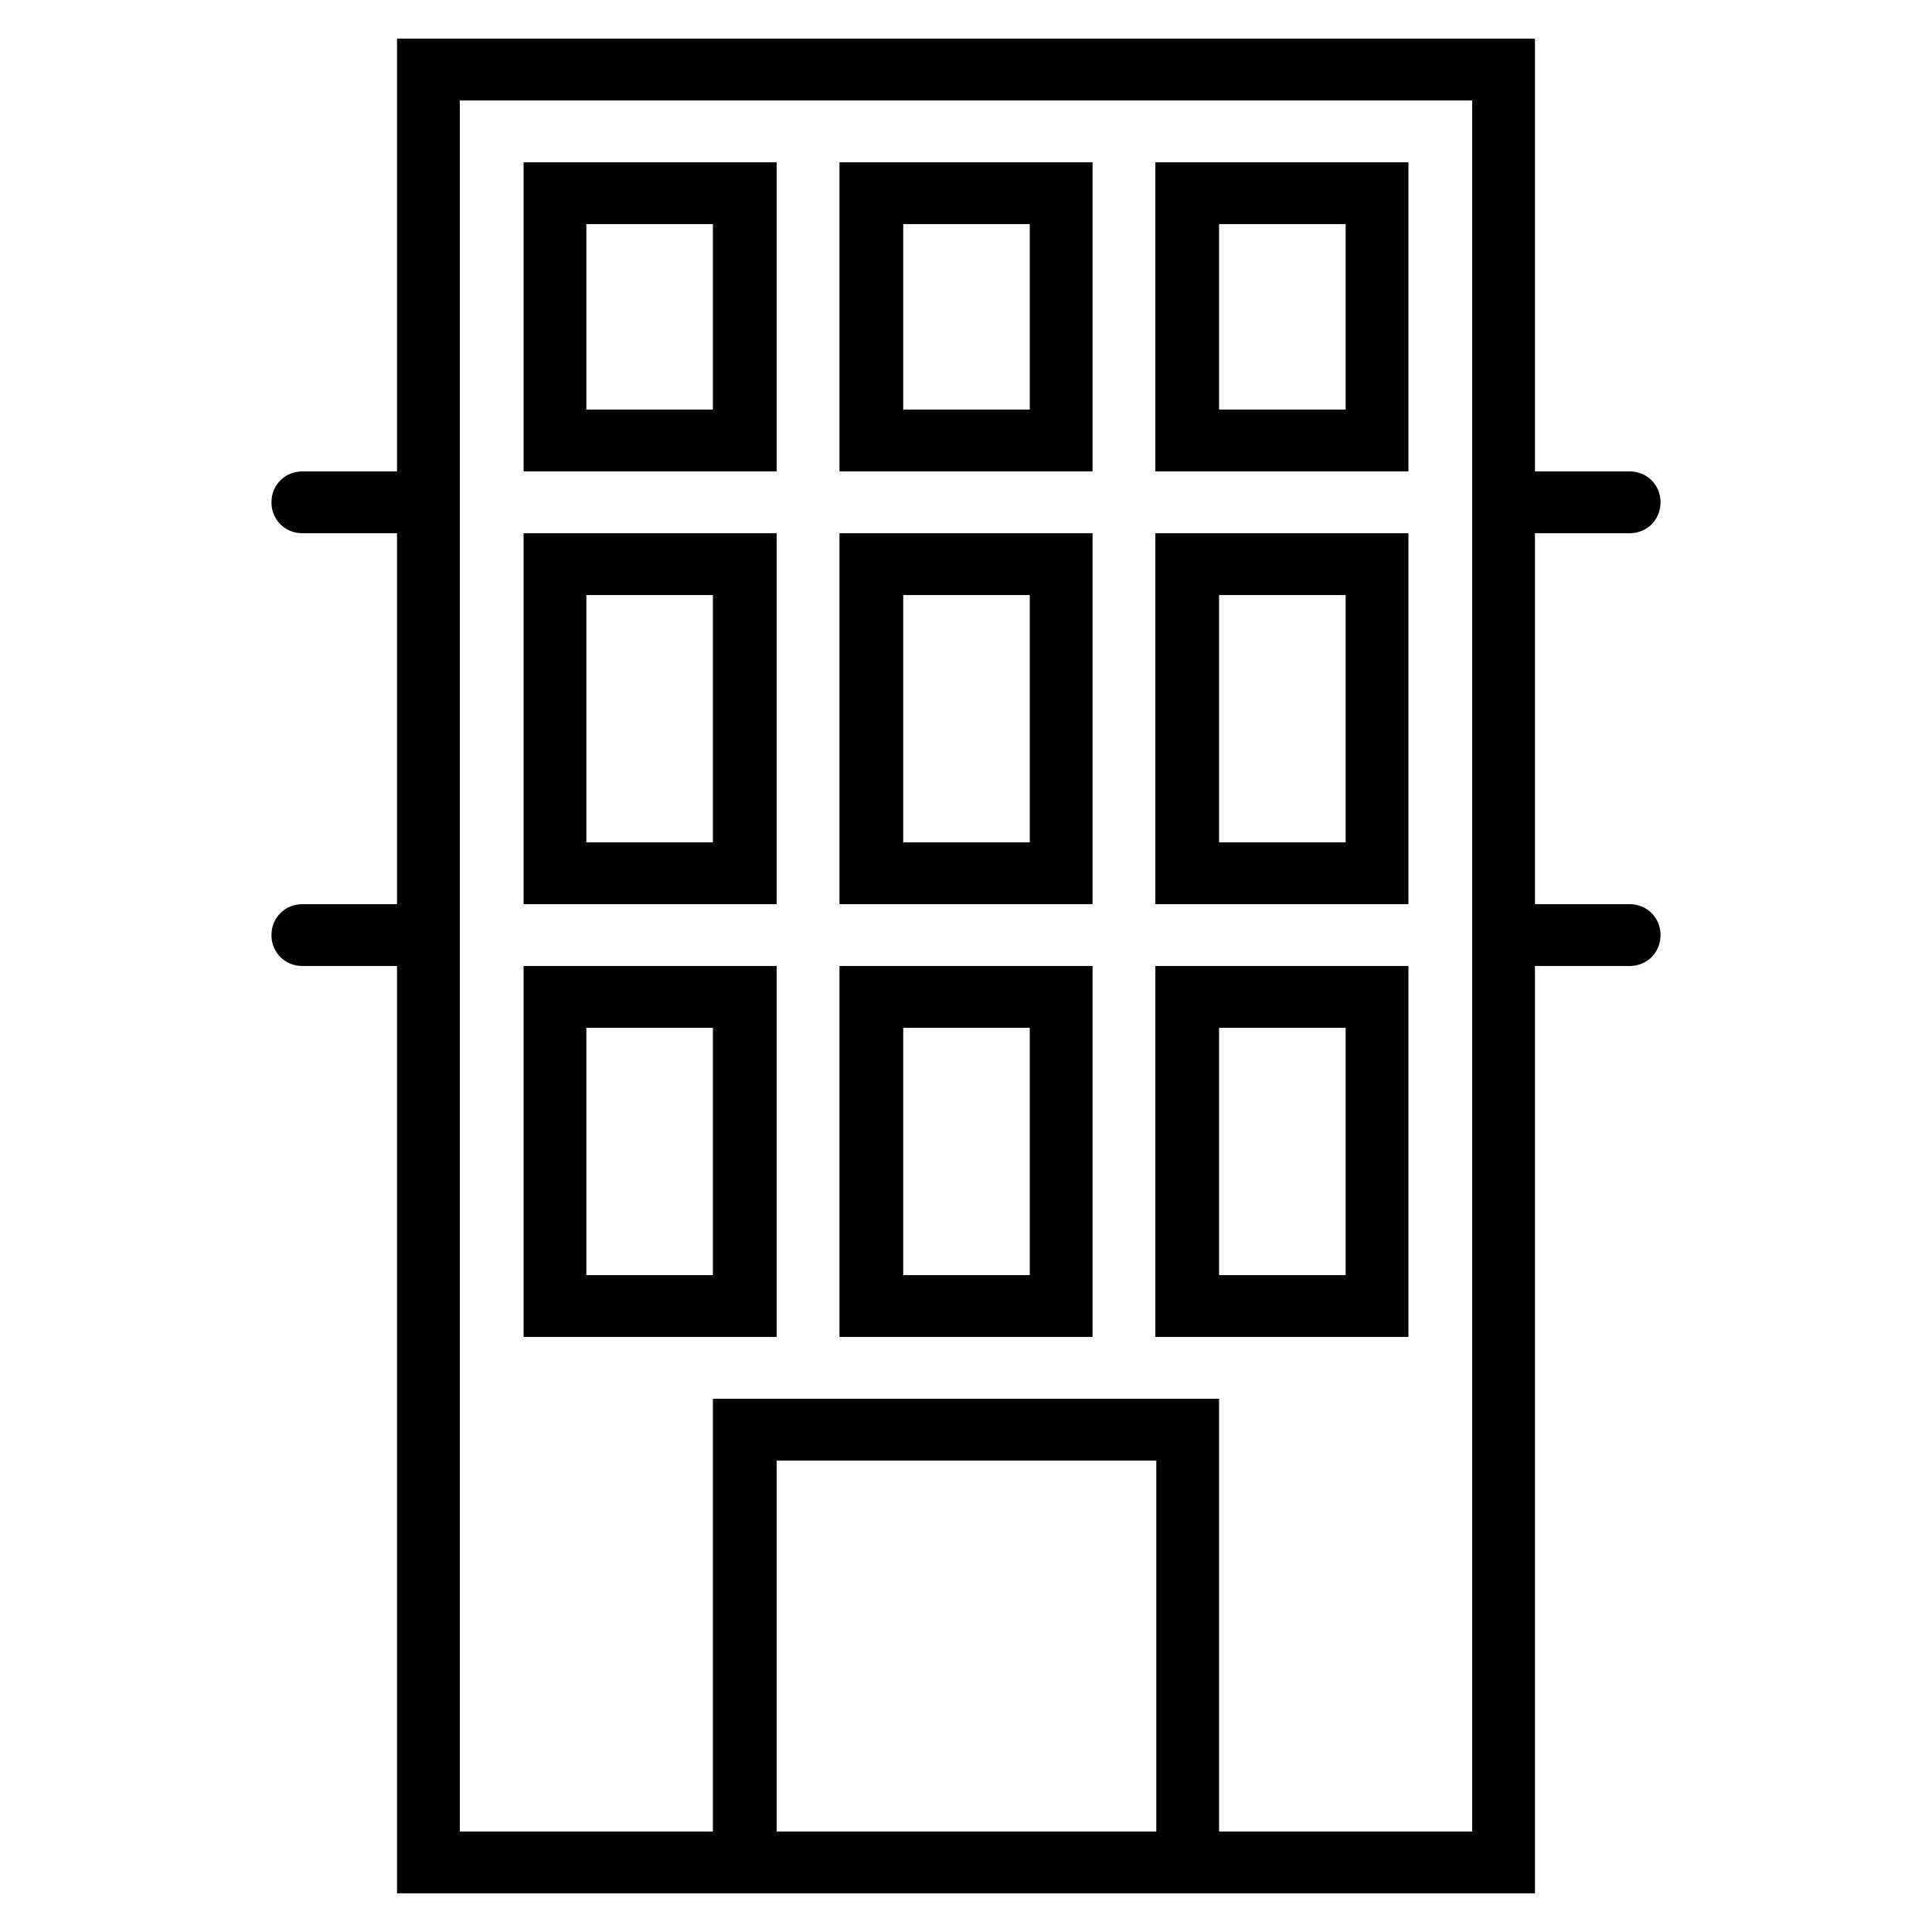 <svg version="1.1" id="レイヤー_1" xmlns="http://www.w3.org/2000/svg" xmlns:xlink="http://www.w3.org/1999/xlink" x="0px"
	 y="0px" viewBox="0 0 200 200" style="enable-background:new 0 0 200 200;" width="200" height="200" xml:space="preserve">
<style type="text/css">
	.st0{fill-rule:evenodd;clip-rule:evenodd;}
</style>
<path id="ico_building" class="st0" d="M168.7,55.2h-9.8v38.4h9.8c1.8,0,3.2,1.4,3.2,3.2c0,1.8-1.4,3.2-3.2,3.2c0,0,0,0,0,0h-9.8v96
	H41.1v-96h-9.8c-1.8,0-3.2-1.4-3.2-3.2c0-1.8,1.4-3.2,3.2-3.2c0,0,0,0,0,0h9.8V55.2h-9.8c-1.8,0-3.2-1.4-3.2-3.2
	c0-1.8,1.4-3.2,3.2-3.2c0,0,0,0,0,0h9.8V4h117.8v44.8h9.8c1.8,0,3.2,1.4,3.2,3.2S170.5,55.2,168.7,55.2z M80.4,189.6h39.3v-38.4
	H80.4V189.6z M152.4,10.4H47.6v179.2h26.2v-44.8h52.4v44.8h26.2V10.4z M119.6,100h26.2v38.4h-26.2V100z M126.2,132h13.1v-25.6h-13.1
	V132z M119.6,55.2h26.2v38.4h-26.2V55.2z M126.2,87.2h13.1V61.6h-13.1V87.2z M119.6,16.8h26.2v32h-26.2V16.8z M126.2,42.4h13.1V23.2
	h-13.1V42.4z M86.9,100h26.2v38.4H86.9V100L86.9,100z M93.5,132h13.1v-25.6H93.5V132L93.5,132z M86.9,55.2h26.2v38.4H86.9V55.2z
	 M93.5,87.2h13.1V61.6H93.5V87.2z M86.9,16.8h26.2v32H86.9V16.8z M93.5,42.4h13.1V23.2H93.5V42.4z M54.2,100h26.2v38.4H54.2V100
	L54.2,100z M60.7,132h13.1v-25.6H60.7V132L60.7,132z M54.2,55.2h26.2v38.4H54.2V55.2z M60.7,87.2h13.1V61.6H60.7V87.2z M54.2,16.8
	h26.2v32H54.2V16.8z M60.7,42.4h13.1V23.2H60.7V42.4z"/>
</svg>

